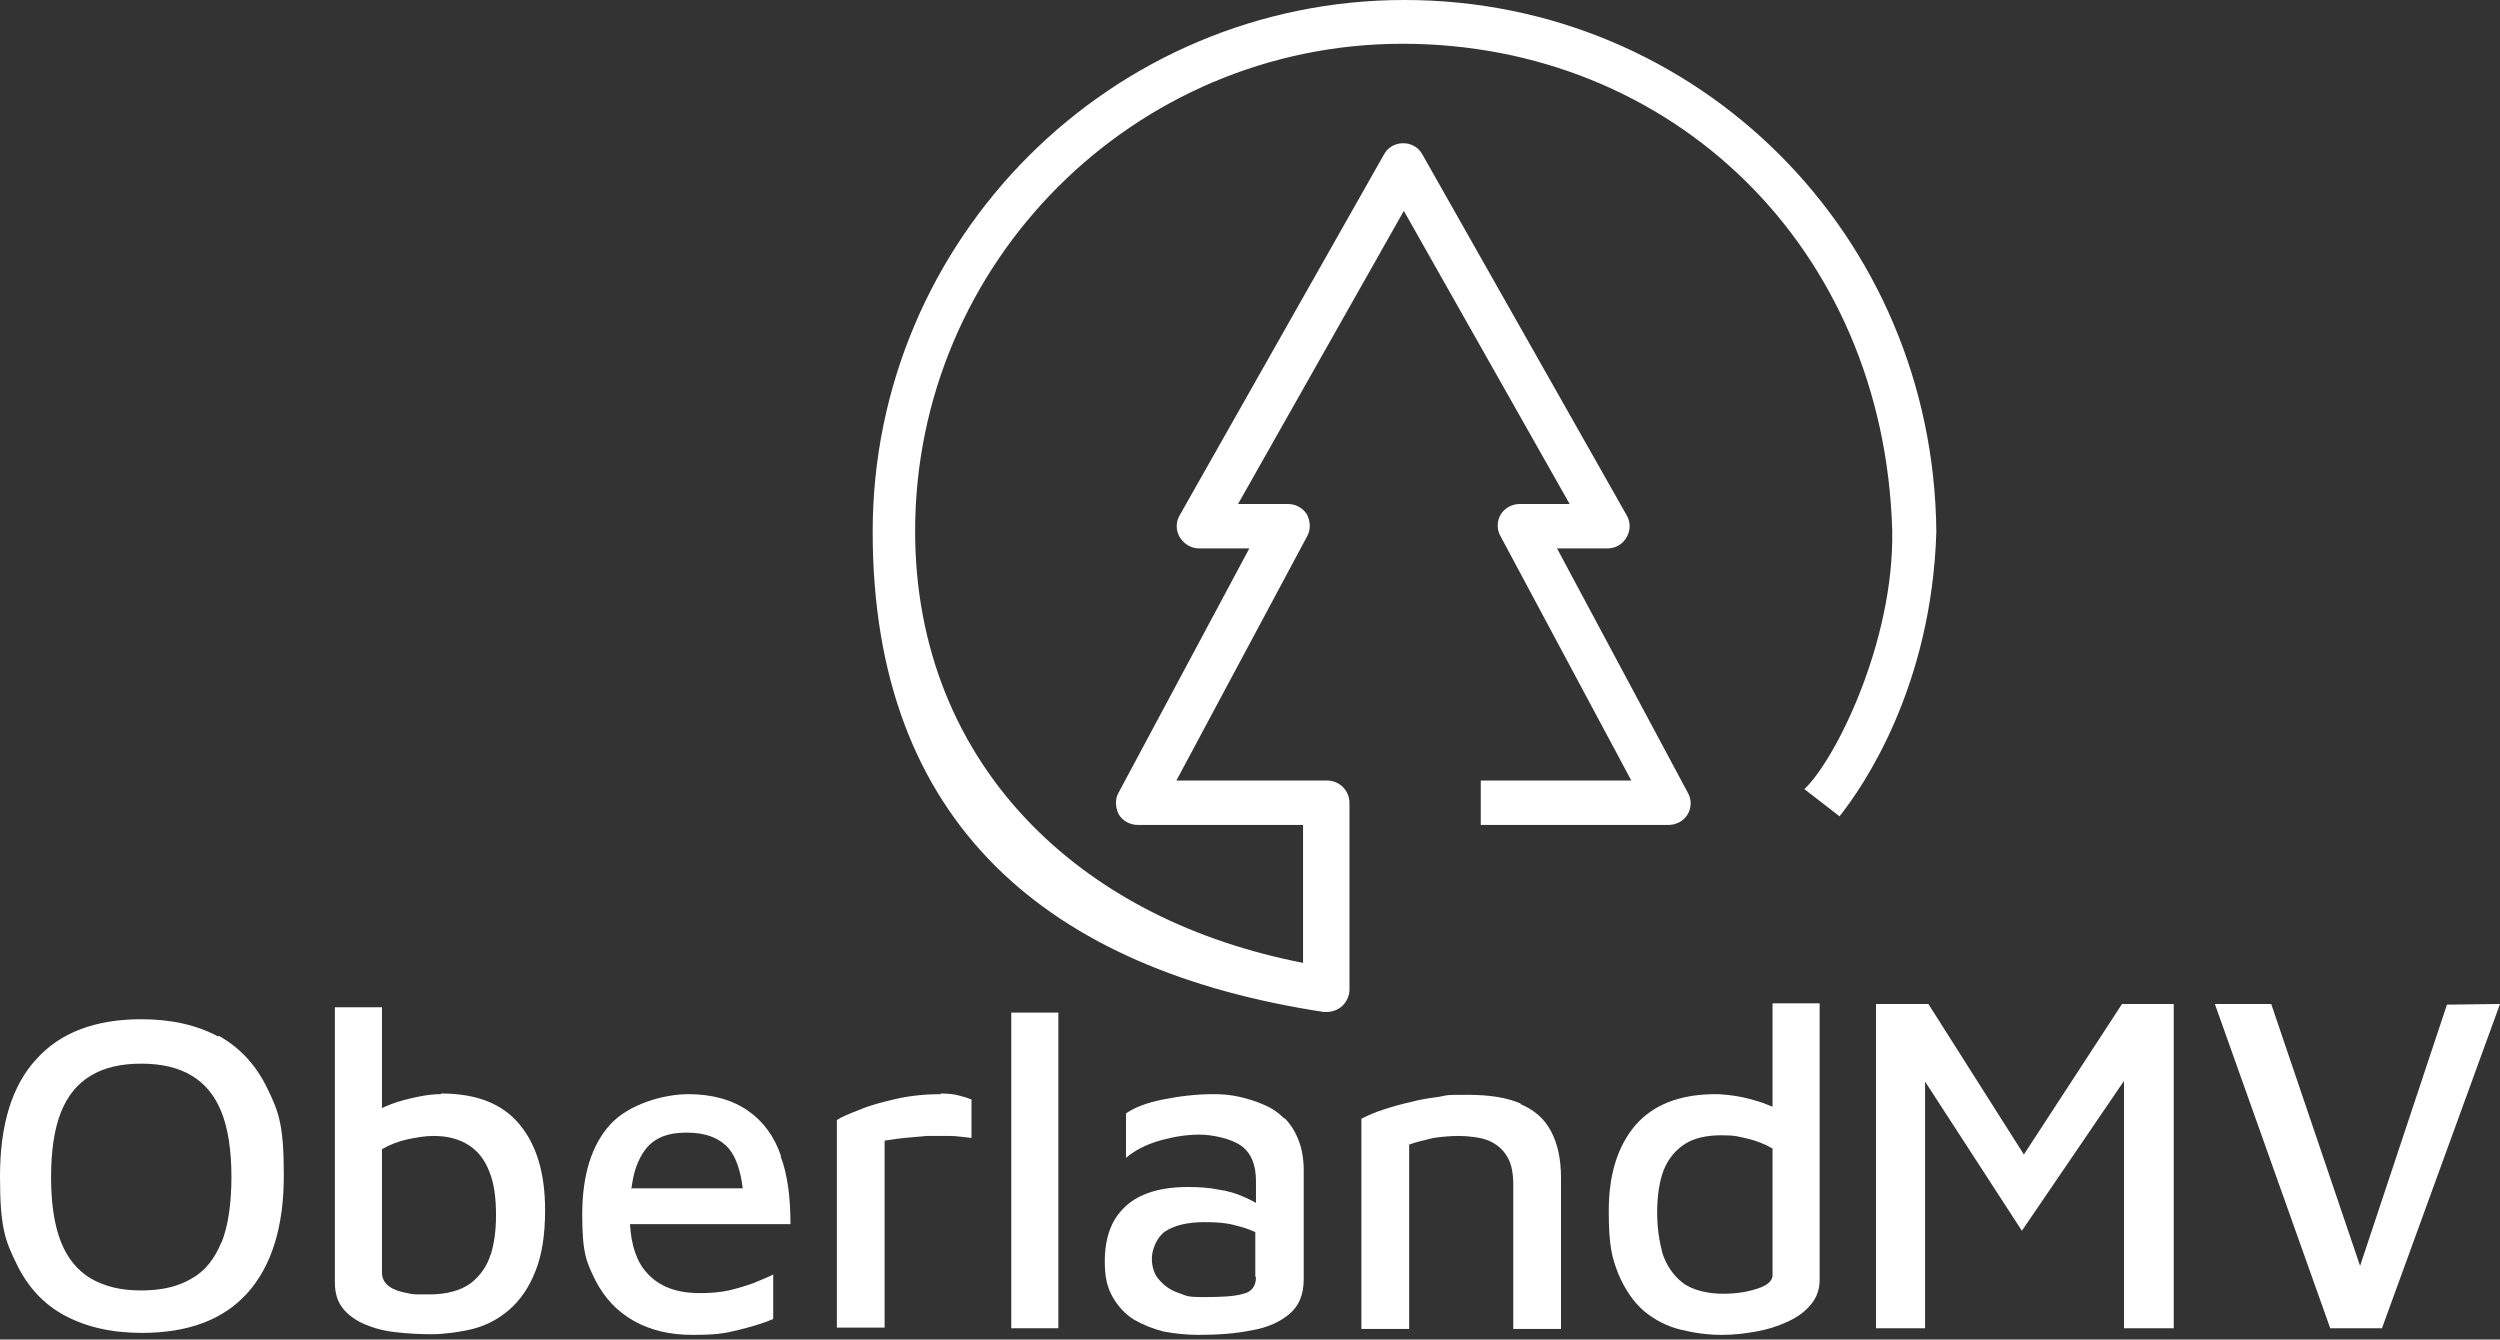 <?xml version="1.0" encoding="UTF-8" standalone="no"?>
<svg xmlns="http://www.w3.org/2000/svg" xmlns:xlink="http://www.w3.org/1999/xlink" xmlns:serif="http://www.serif.com/" width="100%" height="100%" viewBox="0 0 377 202" version="1.1" xml:space="preserve" style="fill-rule:evenodd;clip-rule:evenodd;stroke-linejoin:round;stroke-miterlimit:2;"><rect x="0" y="0" width="377" height="202" fill="#333333" stroke="none"/> <g id="OberlandMW-Logo"> <path d="M32.9,156.3C29.7,154.6 25.9,153.7 21.3,153.7C14.4,153.7 9.1,155.7 5.5,159.7C1.8,163.7 0,169.6 0,177.4C0,185.2 0.8,187.1 2.5,190.6C4.2,194.1 6.6,196.7 9.8,198.4C13,200.1 16.8,201 21.4,201C28.4,201 33.7,199 37.3,195C40.9,191 42.8,185.1 42.8,177.3C42.8,169.5 42,167.6 40.3,164.1C38.6,160.6 36.2,158 33,156.2L32.9,156.3ZM33.4,187.3C32.4,189.8 30.9,191.7 28.9,192.8C26.9,194 24.4,194.6 21.3,194.6C18.2,194.6 15.8,194 13.7,192.8C11.7,191.6 10.2,189.8 9.2,187.3C8.2,184.8 7.7,181.5 7.7,177.5C7.7,173.5 8.2,170.2 9.2,167.7C10.2,165.2 11.7,163.4 13.7,162.2C15.7,161 18.2,160.4 21.3,160.4C24.4,160.4 26.9,161 28.9,162.2C30.9,163.4 32.4,165.2 33.4,167.7C34.4,170.2 34.9,173.5 34.9,177.5C34.9,181.5 34.4,184.9 33.4,187.4L33.4,187.3Z" style="fill:white;fill-rule:nonzero;"></path> <path d="M66.5,165C65.5,165 64.4,165.1 63,165.4C61.6,165.7 60.3,166 59,166.5C58.5,166.7 58,166.9 57.6,167.1L57.6,151.9L50.5,151.9L50.5,193.4C50.5,195 50.9,196.3 51.7,197.3C52.5,198.3 53.6,199.1 55,199.7C56.4,200.3 57.9,200.7 59.7,200.9C61.4,201.1 63.3,201.2 65.1,201.2C66.9,201.2 69.3,200.9 71.3,200.4C73.3,199.9 75.2,198.9 76.8,197.5C78.4,196.1 79.7,194.3 80.7,191.8C81.7,189.4 82.2,186.3 82.2,182.5C82.2,176.9 80.9,172.6 78.3,169.5C75.7,166.4 71.8,164.9 66.5,164.9L66.5,165ZM74,189.1C73.5,190.9 72.4,192.4 71,193.5C69.5,194.6 67.4,195.2 64.7,195.2C62,195.2 62.5,195.2 61.4,195C60.3,194.8 59.4,194.5 58.7,194C58,193.5 57.6,192.8 57.6,191.9L57.6,173.3C58.8,172.6 60.1,172.1 61.5,171.8C62.9,171.5 64.2,171.3 65.4,171.3C67.6,171.3 69.3,171.8 70.7,172.7C72.1,173.6 73.1,174.9 73.8,176.7C74.5,178.4 74.8,180.6 74.8,183.2C74.8,185.8 74.5,187.5 74,189.3L74,189.1Z" style="fill:white;fill-rule:nonzero;"></path> <path d="M117.8,174.4C116.8,171.4 115.1,169.1 112.8,167.5C110.5,165.9 107.5,165 103.8,165C100.1,165 94.8,166.5 92,169.6C89.2,172.7 87.8,177.2 87.8,183.2C87.8,189.2 88.5,190.4 89.8,193.1C91.2,195.8 93.1,197.8 95.6,199.2C98.1,200.6 101,201.3 104.4,201.3C107.8,201.3 109.2,201.1 111.2,200.6C113.2,200.1 115,199.6 116.6,198.9L116.6,192.2C115.8,192.6 114.8,193 113.6,193.5C112.5,193.9 111.2,194.3 109.9,194.6C108.5,194.9 107.1,195 105.5,195C102,195 99.4,194 97.6,192C96,190.3 95.2,187.8 95,184.6L119.2,184.6C119.2,180.7 118.8,177.2 117.7,174.3L117.8,174.4ZM95.2,179.3C95.4,178 95.6,176.8 96,175.8C96.7,174 97.6,172.7 98.9,171.9C100.2,171.1 101.7,170.8 103.6,170.8C106.4,170.8 108.5,171.6 109.9,173.2C111,174.5 111.7,176.6 112,179.2L95.3,179.2L95.2,179.3Z" style="fill:white;fill-rule:nonzero;"></path> <path d="M141.9,165C139.7,165 137.4,165.2 135.2,165.7C133,166.2 131.1,166.7 129.5,167.4C127.9,168 126.8,168.5 126.2,168.9L126.2,200.2L133.4,200.2L133.4,172C134.3,171.9 135.3,171.7 136.4,171.6C137.5,171.5 138.6,171.4 139.8,171.3L143.2,171.3C144.3,171.3 145.4,171.5 146.5,171.6L146.5,165.8C146,165.6 145.4,165.4 144.6,165.2C143.9,165 142.9,164.9 141.8,164.9L141.9,165Z" style="fill:white;fill-rule:nonzero;"></path> <rect x="152.5" y="152.7" width="7.1" height="47.6" style="fill:white;"></rect> <path d="M193.7,168.7C192.8,167.8 191.8,167.1 190.6,166.6C189.5,166.1 188.2,165.7 186.9,165.4C185.6,165.1 184.3,165 183,165C180.4,165 177.9,165.3 175.4,165.8C172.9,166.3 171.1,167 169.8,167.9L169.8,174.6C171.1,173.5 172.8,172.6 174.9,172C177,171.4 179,171.1 180.9,171.1C182.8,171.1 185.7,171.7 187.2,172.8C188.7,173.9 189.4,175.7 189.4,178.1L189.4,181.4C188.9,181.1 188.3,180.8 187.6,180.5C186.5,180 185.2,179.6 183.8,179.4C182.4,179.1 180.8,179 179.1,179C176.5,179 174.2,179.4 172.4,180.2C170.5,181 169.1,182.3 168.1,183.9C167.1,185.6 166.6,187.7 166.6,190.2C166.6,192.7 167,194.2 167.8,195.6C168.6,197 169.7,198.2 171,199C172.4,199.8 173.9,200.4 175.5,200.8C177.1,201.1 178.9,201.3 180.7,201.3C183.7,201.3 186.4,201.1 188.8,200.6C191.2,200.2 193.1,199.3 194.5,198.1C195.9,196.9 196.6,195.2 196.6,192.9L196.6,176.4C196.6,174.7 196.3,173.1 195.8,171.9C195.3,170.6 194.6,169.5 193.7,168.6L193.7,168.7ZM189.4,192.6C189.4,193.9 188.8,194.8 187.5,195.1C186.2,195.5 184.2,195.6 181.5,195.6C178.8,195.6 179,195.4 177.8,195C176.6,194.6 175.7,194 174.9,193.1C174.1,192.3 173.7,191.1 173.7,189.8C173.7,188.5 174.4,186.6 175.7,185.7C177.1,184.8 179,184.3 181.6,184.3C184.2,184.3 185.4,184.5 187.1,185C187.9,185.2 188.6,185.5 189.3,185.8L189.3,192.5L189.4,192.6Z" style="fill:white;fill-rule:nonzero;"></path> <path d="M229.3,166.4C227.2,165.5 224.6,165.1 221.3,165.1C218,165.1 218.5,165.1 217,165.4C215.5,165.6 214.1,165.8 212.7,166.2C211.3,166.5 209.9,166.9 208.7,167.3C207.4,167.7 206.3,168.2 205.3,168.7L205.3,200.4L212.5,200.4L212.5,172.6C213.6,172.2 214.9,171.9 216.2,171.6C217.5,171.4 218.8,171.3 220,171.3C221.2,171.3 223.2,171.5 224.2,171.9C225.3,172.3 226.1,172.9 226.7,173.6C227.3,174.3 227.7,175.1 227.9,175.9C228.1,176.7 228.2,177.6 228.2,178.5L228.2,200.4L235.4,200.4L235.4,177.6C235.4,174.8 234.9,172.5 233.9,170.6C232.9,168.7 231.4,167.4 229.3,166.5L229.3,166.4Z" style="fill:white;fill-rule:nonzero;"></path> <path d="M267.3,166.9C266.8,166.7 266.3,166.5 265.8,166.3C264.5,165.9 263.2,165.5 261.9,165.3C260.6,165.1 259.5,165 258.7,165C253.3,165 249.3,166.6 246.6,169.7C243.9,172.9 242.6,177.2 242.6,182.6C242.6,188 243.1,189.6 244,192C245,194.4 246.3,196.3 247.9,197.7C249.6,199.1 251.4,200 253.4,200.5C255.4,201 257.5,201.3 259.6,201.3C261.7,201.3 263,201.1 264.8,200.8C266.5,200.5 268.1,200 269.6,199.3C271.1,198.6 272.2,197.8 273.1,196.7C274,195.6 274.4,194.4 274.4,193L274.4,151.3L267.3,151.3L267.3,166.9ZM267.3,192.3C267.3,193.1 266.6,193.8 265.1,194.3C263.6,194.8 261.9,195.1 259.8,195.1C257.7,195.1 255.2,194.6 253.7,193.4C252.3,192.3 251.3,190.8 250.7,189C250.2,187.1 249.9,185.1 249.9,182.8C249.9,180.5 250.2,178.2 250.9,176.4C251.6,174.7 252.7,173.4 254.1,172.5C255.5,171.6 257.4,171.2 259.6,171.2C261.8,171.2 262.1,171.4 263.5,171.7C264.8,172 266.1,172.5 267.3,173.2L267.3,192.4L267.3,192.3Z" style="fill:white;fill-rule:nonzero;"></path> <path d="M305.2,174.1L290.8,151.4L282.9,151.4L282.9,200.3L290.3,200.3L290.3,163.1L304.9,185.6L320.3,163L320.3,200.3L327.8,200.3L327.8,151.4L320,151.4L305.2,174.1Z" style="fill:white;fill-rule:nonzero;"></path> <path d="M369,151.5L355.9,190.9L342.5,151.4L334,151.4L351.4,200.3L359.2,200.3L377,151.4L369,151.5Z" style="fill:white;fill-rule:nonzero;"></path> <path d="M292,80.2C291.598,35.389 256,0 211.8,0C167.6,0 131.6,36 131.6,80.2C131.6,124.4 158.3,146.3 199.6,152.6L200.1,152.6C200.9,152.6 201.7,152.3 202.3,151.8C203,151.2 203.5,150.2 203.5,149.3L203.5,121.1C203.5,119.2 202,117.7 200.1,117.7L177.4,117.7L197.1,80.9C197.7,79.9 197.6,78.6 197.1,77.6C196.5,76.6 195.4,76 194.2,76L186.7,76L211.7,31.8L236.7,76L229.2,76C228,76 226.9,76.6 226.3,77.6C225.7,78.6 225.7,79.9 226.3,80.9L246,117.7L223.3,117.7L223.3,124.4L251.6,124.4C252.8,124.4 253.9,123.8 254.5,122.8C255.1,121.8 255.1,120.5 254.5,119.5L234.8,82.7L242.4,82.7C243.6,82.7 244.7,82.1 245.3,81C245.9,80 245.9,78.7 245.3,77.7L214.5,23.3C213.9,22.2 212.8,21.6 211.6,21.6C210.4,21.6 209.3,22.2 208.7,23.3L177.9,77.7C177.3,78.7 177.3,80 177.9,81C178.5,82 179.6,82.7 180.8,82.7L188.4,82.7L168.7,119.5C168.1,120.5 168.2,121.8 168.7,122.8C169.3,123.8 170.4,124.4 171.6,124.4L196.5,124.4L196.5,145.2C180.1,142 166.1,135 155.8,124.6C144.2,112.9 138,97.5 138,80.1C138,39.6 171,6.6 211.5,6.6C252,6.6 284.101,37.13 285.347,79.972C285.654,96.813 276.764,114.597 272.1,119L277.4,123.1C280.9,118.7 291.287,103.713 292,80.2Z" style="fill:white;fill-rule:nonzero;"></path> </g> </svg>
